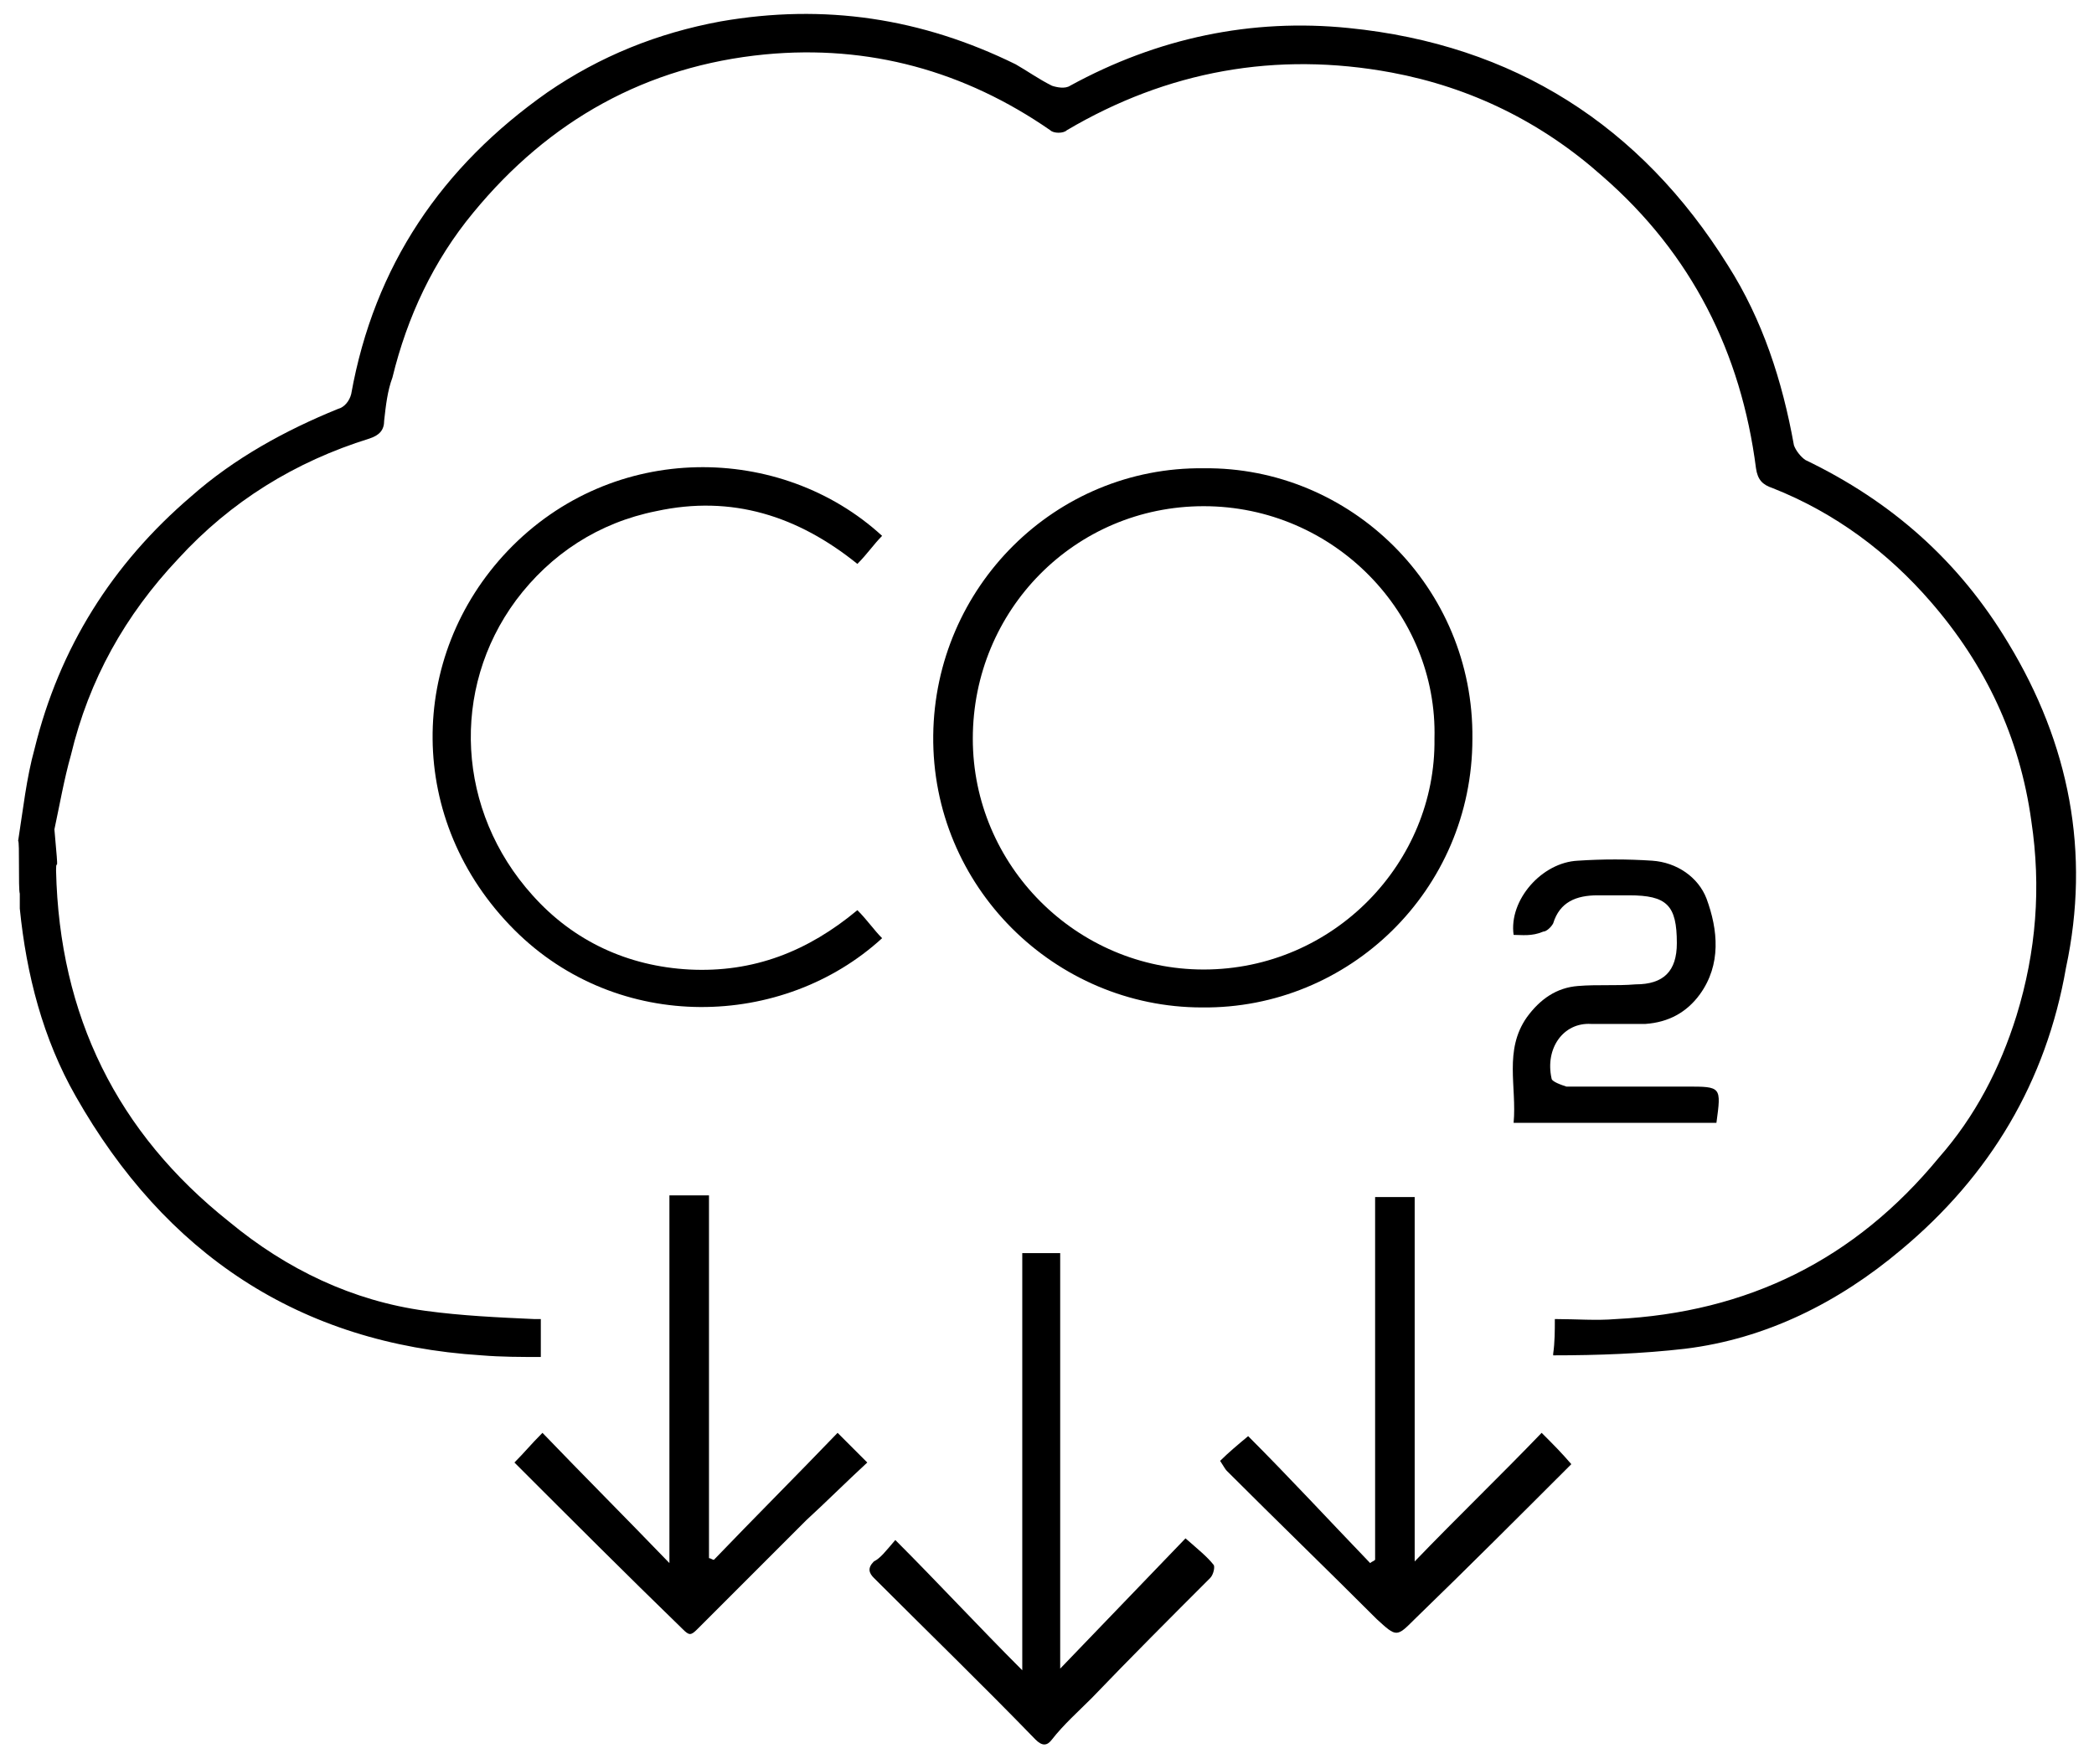 <?xml version="1.0" encoding="utf-8"?>
<!-- Generator: Adobe Illustrator 23.0.4, SVG Export Plug-In . SVG Version: 6.00 Build 0)  -->
<svg version="1.1" id="Layer_1" xmlns="http://www.w3.org/2000/svg" xmlns:xlink="http://www.w3.org/1999/xlink" x="0px" y="0px"
	 viewBox="0 0 127 107" style="enable-background:new 0 0 127 107;" xml:space="preserve">
<g>
	<path d="M121.8,39c-3-5-7.1-8.6-12.3-11.1c-0.3-0.2-0.6-0.6-0.7-0.9c-0.7-3.9-1.9-7.6-4-10.9c-5.3-8.5-13-13.4-23-14.4
		c-5.9-0.6-11.6,0.6-16.9,3.5c-0.3,0.2-0.8,0.1-1.1,0c-0.8-0.4-1.5-0.9-2.2-1.3C55.9,1.1,50,0.2,43.7,1.3C39.9,2,36.4,3.4,33.2,5.6
		c-6.4,4.5-10.5,10.5-11.9,18.3c-0.1,0.4-0.4,0.8-0.8,0.9c-3.2,1.3-6.3,3-8.9,5.3c-4.8,4.1-8,9.2-9.5,15.3c-0.5,1.8-0.7,3.7-1,5.6
		c0.1,0,0,2.9,0.1,3.2c0,0.3,0,0.6,0,0.9c0.4,4,1.4,7.9,3.4,11.4c5.4,9.5,13.5,15,24.6,15.7c1.2,0.1,2.4,0.1,3.6,0.1
		c0-0.4,0-0.8,0-1.3c0-0.3,0-0.7,0-1c-0.1,0-0.2,0-0.4,0c-2.2-0.1-4.4-0.2-6.6-0.5c-4.4-0.6-8.4-2.5-11.9-5.4
		C7.1,68.7,3.6,61.6,3.4,52.8c0-1,0.2,0.8-0.1-2.5c0.3-1.4,0.6-3.1,1-4.5c1.1-4.6,3.3-8.5,6.5-11.9c3.2-3.5,7.1-5.9,11.6-7.3
		c0.6-0.2,0.9-0.5,0.9-1.1c0.1-0.9,0.2-1.8,0.5-2.6c0.9-3.7,2.5-7.1,4.9-10C33.3,7.3,39.2,4,46.4,3.3c6.3-0.6,12.1,1,17.3,4.6
		c0.2,0.2,0.8,0.2,1,0c6.1-3.6,12.7-4.8,19.7-3.5c4.8,0.9,9.1,3,12.8,6.3c5.4,4.7,8.4,10.7,9.3,17.7c0.1,0.7,0.4,1,1,1.2
		c3.8,1.5,7,3.9,9.6,6.9c3.3,3.8,5.4,8.2,6.1,13.3c0.6,4,0.3,7.9-0.9,11.8c-1,3.2-2.5,6.1-4.7,8.6c-5.1,6.2-11.6,9.4-19.6,9.8
		c-1.2,0.1-2.4,0-3.6,0c0,0-0.1,0-0.1,0c0,0.7,0,1.4-0.1,2.1c0,0,0,0,0,0.1c2.7,0,5.4-0.1,8-0.4c4.9-0.6,9.3-2.8,13.1-6
		c5.4-4.5,8.8-10.2,10-17.1C126.8,51.7,125.5,45.1,121.8,39z"/>
	<path d="M73,28.4c8.9-0.1,16.4,7.2,16.3,16.4c0,9.2-7.5,16.4-16.4,16.3c-8.9,0-16.4-7.3-16.3-16.5C56.7,35.6,64,28.3,73,28.4z
		 M87,44.8c0.2-7.6-6.1-14.1-14-14.1c-7.8,0-14,6.3-14,14.1c0,7.7,6.3,14,14,14C80.9,58.8,87.1,52.3,87,44.8z"/>
	<path d="M52,55.2c0.6,0.6,1,1.2,1.5,1.7c-6,5.5-16,5.8-22.3-0.5c-6.6-6.6-6.5-16.6-0.4-23c6.4-6.7,16.6-6.5,22.7-0.9
		c-0.5,0.5-0.9,1.1-1.5,1.7c-3.6-2.9-7.6-4.2-12.2-3.2c-3.5,0.7-6.4,2.6-8.5,5.4c-4,5.4-3.6,12.8,1,17.9c2.5,2.8,5.8,4.3,9.5,4.5
		C45.7,59,49,57.7,52,55.2z"/>
	<path d="M54.3,93.4c2.6,2.6,5,5.2,7.7,7.9c0-8.5,0-16.9,0-25.3c0.8,0,1.5,0,2.3,0c0,8.3,0,16.7,0,25.2c2.6-2.7,5.1-5.3,7.6-7.9
		c0.8,0.7,1.3,1.1,1.7,1.6c0.1,0.1,0,0.6-0.2,0.8c-2.4,2.4-4.8,4.8-7.2,7.3c-0.8,0.8-1.7,1.6-2.4,2.5c-0.3,0.4-0.6,0.4-1,0
		c-3.2-3.3-6.5-6.5-9.8-9.8c-0.3-0.3-0.4-0.6,0-1C53.4,94.5,53.7,94.1,54.3,93.4z"/>
	<path d="M31.2,88.7c0.6-0.6,1-1.1,1.7-1.8c2.5,2.6,5,5.1,7.7,7.9c0-7.6,0-14.9,0-22.3c0.8,0,1.6,0,2.4,0c0,7.4,0,14.7,0,22
		c0.1,0,0.2,0.1,0.3,0.1c2.5-2.6,5-5.1,7.5-7.7c0.6,0.6,1.1,1.1,1.8,1.8c-1.3,1.2-2.5,2.4-3.7,3.5c-2.2,2.2-4.4,4.4-6.6,6.6
		c-0.4,0.4-0.5,0.4-0.9,0C38,95.5,34.6,92.1,31.2,88.7z"/>
	<path d="M95.3,88.8c-3.1,3.1-6.3,6.3-9.5,9.4c-1.1,1.1-1.1,1.1-2.3,0c-3-3-6.1-6-9.1-9c-0.1-0.1-0.2-0.3-0.4-0.6
		c0.5-0.5,1.1-1,1.7-1.5c2.5,2.5,4.9,5.1,7.4,7.7c0.1-0.1,0.2-0.1,0.3-0.2c0-7.3,0-14.6,0-22c0.9,0,1.6,0,2.4,0c0,7.3,0,14.6,0,22.1
		c2.6-2.7,5.2-5.2,7.7-7.8C94.2,87.6,94.7,88.1,95.3,88.8z"/>
	<path d="M91.8,56.7c-0.3-2.1,1.7-4.4,3.9-4.5c1.5-0.1,3-0.1,4.5,0c1.5,0.1,2.8,1,3.3,2.3c0.7,1.9,0.9,4-0.4,5.8
		c-0.8,1.1-1.9,1.7-3.3,1.8c-1.1,0-2.2,0-3.3,0c-1.7-0.1-2.8,1.5-2.4,3.3c0,0.2,0.6,0.4,0.9,0.5c2.4,0,4.8,0,7.3,0
		c2.1,0,2.1,0,1.8,2.2c-4.1,0-8.1,0-12.3,0c0.2-2.2-0.6-4.4,0.8-6.4c0.8-1.1,1.8-1.8,3.1-1.9c1.2-0.1,2.3,0,3.5-0.1
		c1.7,0,2.5-0.8,2.5-2.5c0-2.3-0.6-2.9-2.9-2.9c-0.6,0-1.3,0-1.9,0c-1.3,0-2.3,0.4-2.7,1.7c-0.1,0.2-0.4,0.5-0.6,0.5
		C92.9,56.8,92.3,56.7,91.8,56.7z"/>
</g>
</svg>
